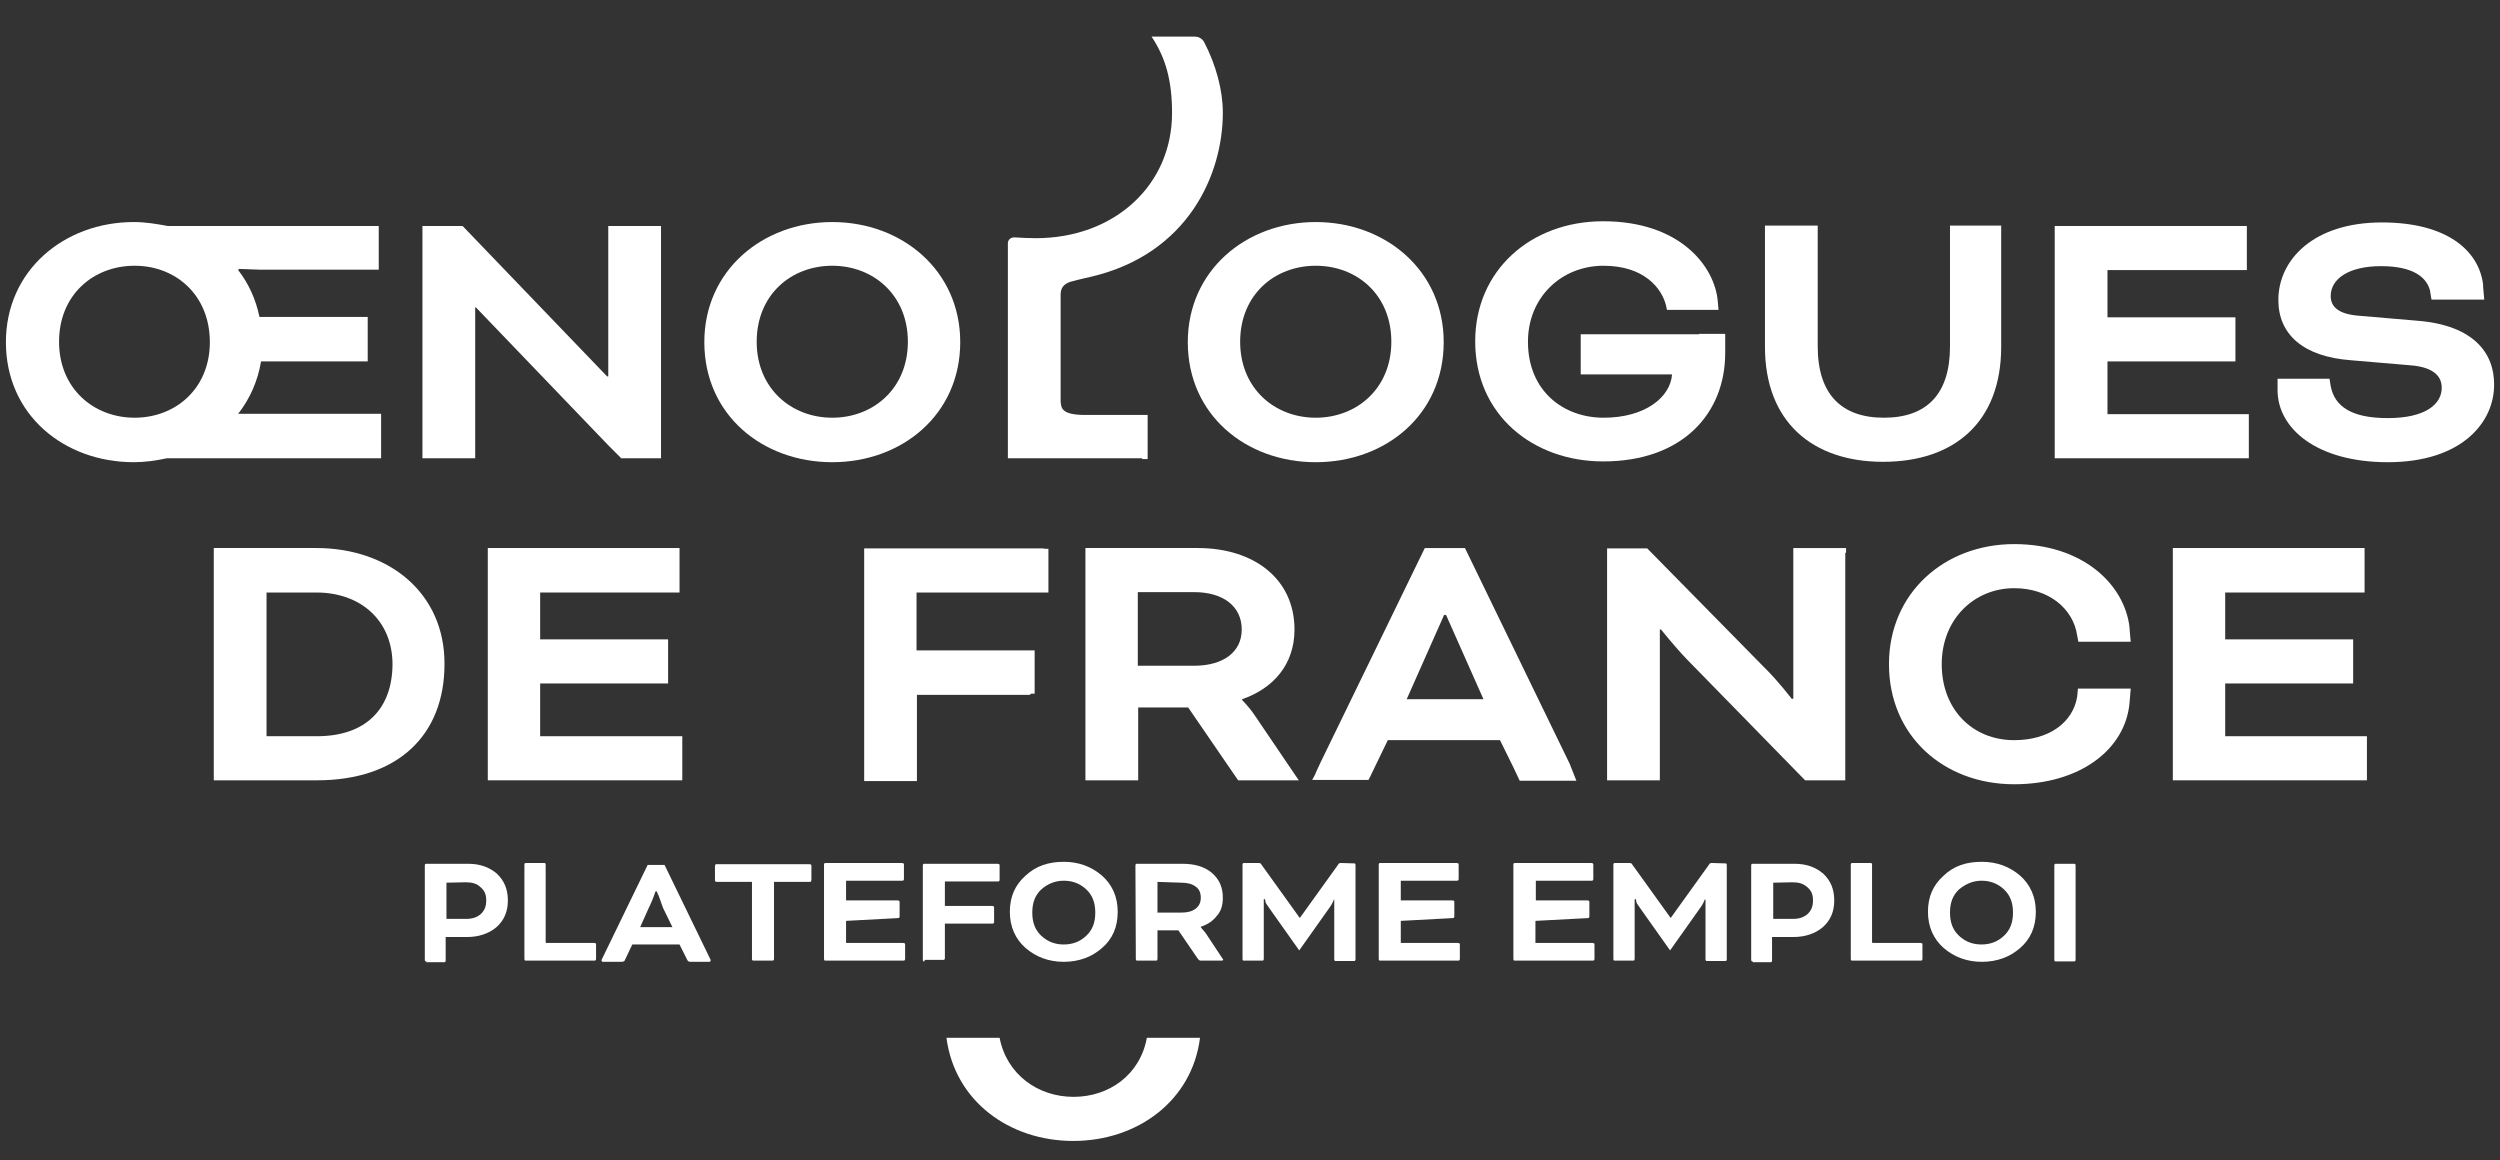<?xml version="1.0" encoding="utf-8"?>
<!-- Generator: Adobe Illustrator 22.0.0, SVG Export Plug-In . SVG Version: 6.00 Build 0)  -->
<svg version="1.1" id="Calque_1" xmlns="http://www.w3.org/2000/svg" xmlns:xlink="http://www.w3.org/1999/xlink" x="0px" y="0px"
	 viewBox="0 0 635 294.7" style="enable-background:new 0 0 635 294.7;" xml:space="preserve">
<rect x="0" y="0" width="635" height="294.7" fill="#333333" stroke="none"/>
<style type="text/css">
	.st0{fill:#FFFFFF;}
</style>
<g>
	<path class="st0" d="M290.2,116.6h1.3v-11.2h-1.3h-14.6c-6.4,0-6-2.1-6.2-3.4V74.9c0-1.7,0.7-2.7,2.4-3.3c2.5-0.7,5.3-1.3,5.3-1.3
		c24.7-5.8,33.5-26,33.5-41.7c0-5.6-1.7-12.1-4.8-18c0,0-0.7-1.3-2.3-1.3h-11c3.6,5.4,5.2,11.2,5.2,19.4c0,18.4-14.7,31.8-34.6,31.8
		c-1.9,0-3.6-0.1-5.2-0.2c-2.1-0.1-1.9,1.7-1.9,1.7v3.3v1v3.8v0.8v34.3v10v1.2h1.2h32.9v0.2C290.1,116.6,290.2,116.6,290.2,116.6z"
		/>
	<path class="st0" d="M60.5,105.1c2.9-3.7,5-8.3,5.8-13.3H92h1.4V80.5H65.9c-0.9-4.4-2.7-8.4-5.4-11.9l0.2-0.3c0,0,2.5,0.1,5.4,0.2
		l0,0h3.3h25.4h1.4V57.4h-1.4H66.3H42.6c-2.7-0.5-5.6-1-8.6-1c-17.7,0-32.5,12.3-32.5,30.5c0,18.5,14.8,30.5,32.5,30.5
		c2.8,0,5.6-0.4,8.4-1h16.9h36.1h1.4V115v-8.5v-1.4H60.5z M34.2,106.1c-10.4,0-19.2-7.4-19.2-19.3s8.7-19.3,19.2-19.3
		S53.3,75,53.3,86.9C53.3,98.7,44.6,106.1,34.2,106.1z"/>
	<path class="st0" d="M468.9,140.4L468.9,140.4v-1.2h-1.2h-11h-1.2V166l0,0v2.2l0,0v9.3h-0.4c0,0-3.6-4.7-6.9-7.9l-29.8-30.3l0,0h-9
		h-1.2v1.2v27.8v1.1V197v1.2h1.2h11h1.2V197l0,0v-37.1h0.3c0,0,3.6,4.5,6.6,7.6l30,30.7h9h1.2V197l0,0v-56.6H468.9z"/>
	<polygon class="st0" points="167.9,58.6 167.9,58.6 167.9,57.4 154.5,57.4 154.5,84.2 154.5,84.2 154.5,86.3 154.5,86.3 
		154.5,95.6 154.2,95.6 117.5,57.4 107.3,57.4 107.3,58.6 107.3,58.6 107.3,115.2 107.3,115.2 107.3,116.4 108.5,116.4 108.5,116.4 
		119.5,116.4 119.5,116.4 120.7,116.4 120.7,87.4 120.7,86.3 120.7,78.1 120.9,78.1 154.5,113.1 154.5,113.1 157.7,116.3 
		157.7,116.4 166.7,116.4 166.7,116.4 167.9,116.4 167.9,115.2 167.9,115.2 	"/>
	<path class="st0" d="M495.3,57.3v1.2l0,0V88c0,12.2-6,18.1-16.8,18.1c-10.7,0-16.8-5.9-16.8-18.1v-0.7l0,0v-30h-13.4v1.2v28.8v0.8
		c0,19,12,29.2,30,29.2c18.1,0,30-10.1,30-29.2v-0.8V58.6v-1.3H495.3z"/>
	<path class="st0" d="M80.3,139.2H67.7H55.5h-1.2v1.2v27.8v1.1V197v1.2h1.2h12.2h12.8c20.7,0,32.4-11.6,32.4-29.5
		C113,150.8,99,139.2,80.3,139.2z M80.5,187H67.7v-17.7v-1.1v-17.7h12.7c11.2,0,19.3,7.1,19.3,18.3C99.6,180,93,187,80.5,187z"/>
	<polygon class="st0" points="171.9,187 137.9,187 137.2,187 137.2,173.6 168.3,173.6 169.7,173.6 169.7,172.2 169.7,163.8 
		169.7,162.4 137.2,162.4 137.2,150.5 171.2,150.5 172.6,150.5 172.6,139.2 171.2,139.2 125,139.2 123.9,139.2 123.9,140.4 
		123.9,150.5 123.9,168.2 123.9,197 123.9,198.2 125,198.2 137.2,198.2 137.9,198.2 171.9,198.2 173.3,198.2 173.3,196.8 
		173.3,188.3 173.3,187 	"/>
	<polygon class="st0" points="569.8,105.2 535.9,105.2 535.3,105.2 535.3,91.8 566.3,91.8 567.8,91.8 567.8,90.4 567.8,81.9 
		567.8,80.6 535.3,80.6 535.3,68.6 569.3,68.6 570.7,68.6 570.7,57.4 569.3,57.4 523.1,57.4 521.9,57.4 521.9,58.6 521.9,68.6 
		521.9,86.3 521.9,115.2 521.9,116.4 523.1,116.4 535.3,116.4 535.9,116.4 569.8,116.4 571.2,116.4 571.2,115 571.2,106.5 
		571.2,105.2 	"/>
	<polygon class="st0" points="599.9,187 565.9,187 565.2,187 565.2,173.6 596.3,173.6 597.7,173.6 597.7,172.2 597.7,163.8 
		597.7,162.4 565.2,162.4 565.2,150.5 599.2,150.5 600.6,150.5 600.6,139.2 599.2,139.2 553.1,139.2 551.9,139.2 551.9,140.4 
		551.9,150.5 551.9,168.2 551.9,197 551.9,198.2 553.1,198.2 565.2,198.2 565.9,198.2 599.9,198.2 601.2,198.2 601.2,196.8 
		601.2,188.3 601.2,187 	"/>
	<path class="st0" d="M431.5,84.9h-28.6h-1.4v10.2h1.4h21.8c-0.4,5.7-6.7,11-17.4,11c-10.1,0-19.2-6.7-19.2-19.3
		c0-11.3,8.5-19.3,19.2-19.3c10.2,0,14.8,5.6,15.9,10.2l0.2,1h13.1l-0.2-2.3l0,0c-0.8-8.7-9.5-20.2-29.1-20.2
		c-18.4,0-32.5,12.5-32.5,30.5c0,18.7,14.7,30.5,32.5,30.5c20.4,0,31-12.4,31-27.5v-4.9h-6.6L431.5,84.9L431.5,84.9z"/>
	<path class="st0" d="M541.2,174.9h-13.4l-0.2,2.1c-1.1,6.5-7.1,11-16,11c-10.6,0-18.4-7.8-18.4-19.3s8.3-19.3,18.4-19.3
		c8.8,0,15,5.2,16,12l0.3,1.6h13.3l-0.2-2.2c0-0.4-0.1-1-0.1-1.4v-0.1l0,0c-1.3-10.9-11.9-21.1-29.3-21.1
		c-17.7,0-31.8,12.4-31.8,30.5c0,18.2,13.9,30.5,31.8,30.5c16.7,0,28.2-8.8,29.3-20.6l0,0L541.2,174.9z"/>
	<path class="st0" d="M614.4,81.5l-15.2-1.3c-5.4-0.4-7.2-2.4-7.2-5c0-4.4,4.6-7.6,12.8-7.6c8.1,0,11.5,2.8,12.4,6.1l0.4,2.4H631
		l-0.3-3.4c0-0.1,0-0.2,0-0.3v-0.2l0,0c-1.1-8.5-9.1-15.7-25.7-15.7c-17.4,0-26.3,9.5-26.3,19.7c0,8.8,6.4,14.4,18.4,15.3l15.3,1.3
		c5.9,0.5,7.8,2.9,7.8,5.7c0,4.2-4.2,7.7-13.7,7.7c-9.3,0-13.5-3-14.5-8.1c-0.2-1.3-0.3-1.9-0.3-1.9h-13.2v2.1v0.1v0.7
		c0,9.7,9.9,18.3,28,18.3c19,0,27-10.3,27-19.6C633.6,89.6,628.2,82.7,614.4,81.5z"/>
	<path class="st0" d="M398.7,194l-26.6-54.8h-10.2l-26.5,54.5l0,0l0,0l-1.2,2.6c0,0.1-0.1,0.2-0.1,0.3l-0.8,1.5h1.3h11.6h1.4
		l0.4-0.8c0.1-0.1,0.2-0.3,0.2-0.4l1.4-2.9l2.9-6H381l3.4,6.9l1.6,3.4h1.5h11.6h1.3L398.7,194z M357.3,177.6l9.5-21.4h0.5l9.5,21.4
		H357.3z"/>
	<path class="st0" d="M243.9,86.9c0-18.2-14.8-30.5-32.5-30.5s-32.5,12.3-32.5,30.5c0,18.5,14.8,30.5,32.5,30.5
		S243.9,105.3,243.9,86.9z M211.4,106.1c-10.4,0-19.2-7.4-19.2-19.3s8.7-19.3,19.2-19.3c10.4,0,19.2,7.4,19.2,19.3
		S221.8,106.1,211.4,106.1z"/>
	<path class="st0" d="M334.2,56.4c-17.7,0-32.5,12.3-32.5,30.5c0,18.5,14.8,30.5,32.5,30.5s32.5-12,32.5-30.5
		C366.7,68.7,351.9,56.4,334.2,56.4z M334.2,106.1c-10.4,0-19.2-7.4-19.2-19.3s8.7-19.3,19.2-19.3s19.2,7.4,19.2,19.3
		S344.6,106.1,334.2,106.1z"/>
	<path class="st0" d="M272.7,278.6c-9.1,0-17-5.7-18.8-15h-13.5c2.1,16.1,16,26.2,32.2,26.2c16.3,0,30.2-10.2,32.2-26.2h-13.5
		C289.6,273,281.7,278.6,272.7,278.6z"/>
	<path class="st0" d="M261.9,176.2h0.9v-1c0-0.1,0-0.2,0-0.2v-8.5c0-0.1,0-0.2,0-0.2v-1.1h-1.3h-28.7v-14.7h3.4h28.7h1.4v-1.4v-8.5
		v-1.2h-1c-0.1-0.1-0.3-0.1-0.4-0.1h-32h-12.2h-1.2v1.2v27.8v1.1v27.8v1.2h1.2h11h1.2v-1.2v-20.7h28.7
		C261.5,176.4,261.8,176.4,261.9,176.2z"/>
	<path class="st0" d="M328.8,196.6c-0.1-0.1-0.1-0.2-0.2-0.3l-9.9-14.6c-1.4-2.1-3.2-3.9-3.2-3.9v-0.2c7.8-2.7,13.3-8.7,13.3-17.7
		c0-12.8-10.2-20.7-24.6-20.7h-15.1h-12.2h-1.2v1.2V197v1.2h1.2h11h1.2V197v-17.3h12.7l12,17.5l0,0l0.7,1h0.9h1.3h11.2h0.5h1.5
		L328.8,196.6L328.8,196.6z M303.3,169.1H289v-18.7h14.3c7.4,0,12.1,3.6,12.1,9.5C315.4,165.7,310.6,169.1,303.3,169.1z"/>
	<g>
		<path class="st0" d="M108.3,244.2c-0.1,0-0.3,0-0.3-0.1c-0.1-0.1-0.1-0.3-0.1-0.4v-23.8c0-0.1,0-0.3,0.1-0.4
			c0.1-0.1,0.1-0.1,0.3-0.1h10.6c3.1,0,5.4,0.9,7.3,2.5c1.9,1.8,2.8,4,2.8,6.8s-0.9,5-2.9,6.8c-1.9,1.6-4.4,2.5-7.5,2.5h-5.4v5.9
			c0,0.1,0,0.3-0.1,0.4c-0.1,0.1-0.1,0.1-0.3,0.1h-4.5V244.2z M113.4,224.2v9.2h5c1.6,0,2.8-0.4,3.8-1.3c0.9-0.9,1.3-1.9,1.3-3.4
			s-0.4-2.5-1.5-3.4c-0.9-0.9-2.2-1.2-3.7-1.2L113.4,224.2L113.4,224.2z"/>
		<path class="st0" d="M138.7,239.5h12.2c0.1,0,0.3,0.1,0.4,0.1c0.1,0,0.1,0.3,0.1,0.4v3.5c0,0.1,0,0.3-0.1,0.4
			c-0.1,0.1-0.3,0.1-0.4,0.1h-17.3c-0.1,0-0.3,0-0.3-0.1c-0.1-0.1-0.1-0.3-0.1-0.4v-23.8c0-0.1,0-0.3,0.1-0.4
			c0.1-0.1,0.1-0.1,0.3-0.1h4.6c0.1,0,0.3,0,0.3,0.1c0.1,0.1,0.1,0.3,0.1,0.4v19.7h0.1V239.5z"/>
		<path class="st0" d="M172.6,239.9h-12l-1.8,3.8c-0.1,0.4-0.4,0.6-0.9,0.6h-4.8c-0.1,0-0.3-0.1-0.3-0.3c0-0.1,0-0.3,0.1-0.4
			l11.6-23.9h4.3l11.6,23.9c0.1,0.1,0.1,0.4,0.1,0.4c0,0.1-0.1,0.3-0.3,0.3h-4.8c-0.4,0-0.7-0.1-0.9-0.6L172.6,239.9z M162.6,235.5
			h8.2l-2.3-4.7c-0.3-0.6-0.4-1.2-0.7-1.9s-0.4-1.3-0.7-1.8l-0.3-0.7h-0.3c-0.6,1.8-1.2,3.2-1.8,4.4L162.6,235.5z"/>
		<path class="st0" d="M182.1,224c-0.1,0-0.3-0.1-0.4-0.1c-0.1-0.1-0.1-0.3-0.1-0.4V220c0-0.1,0.1-0.3,0.1-0.4
			c0.1-0.1,0.3-0.1,0.4-0.1h23.5c0.1,0,0.3,0.1,0.4,0.1c0.1,0.1,0.1,0.3,0.1,0.4v3.5c0,0.1-0.1,0.3-0.1,0.4
			c-0.1,0.1-0.3,0.1-0.4,0.1h-9v19.5c0,0.1,0,0.3-0.1,0.4c-0.1,0.1-0.3,0.1-0.4,0.1h-4.6c-0.1,0-0.3,0-0.4-0.1
			c-0.1-0.1-0.1-0.3-0.1-0.4V224H182.1z"/>
		<path class="st0" d="M214.9,233.9v5.6h14.5c0.1,0,0.3,0.1,0.4,0.1c0.1,0.1,0.1,0.3,0.1,0.4v3.5c0,0.1,0,0.3-0.1,0.4
			s-0.3,0.1-0.4,0.1h-19.7c-0.1,0-0.3,0-0.3-0.1c-0.1-0.1-0.1-0.3-0.1-0.4v-23.8c0-0.1,0-0.3,0.1-0.4c0.1-0.1,0.1-0.1,0.3-0.1h19.4
			c0.1,0,0.3,0.1,0.4,0.1c0.1,0.1,0.1,0.3,0.1,0.4v3.5c0,0.1,0,0.3-0.1,0.4s-0.3,0.1-0.4,0.1h-14.2v5H228c0.1,0,0.3,0.1,0.4,0.1
			c0.1,0.1,0.1,0.3,0.1,0.4v3.5c0,0.1,0,0.3-0.1,0.4s-0.3,0.1-0.4,0.1L214.9,233.9z"/>
		<path class="st0" d="M234.8,244.2c-0.1,0-0.3,0-0.3-0.1c-0.1-0.1-0.1-0.3-0.1-0.4v-23.8c0-0.1,0-0.3,0.1-0.4
			c0.1-0.1,0.1-0.1,0.3-0.1h18.6c0.1,0,0.3,0.1,0.4,0.1c0.1,0.1,0.1,0.3,0.1,0.4v3.5c0,0.1,0,0.3-0.1,0.4c-0.1,0.1-0.3,0.1-0.4,0.1
			H240v6.2h12c0.1,0,0.3,0.1,0.4,0.1c0.1,0.1,0.1,0.3,0.1,0.4v3.5c0,0.1,0,0.3-0.1,0.4s-0.3,0.1-0.4,0.1h-12v8.7
			c0,0.1,0,0.3-0.1,0.4s-0.1,0.1-0.3,0.1h-4.7L234.8,244.2L234.8,244.2z"/>
		<path class="st0" d="M270.2,218.9c3.8,0,7,1.2,9.7,3.5c2.6,2.3,4,5.4,4,9.2s-1.3,6.9-4,9.2c-2.6,2.3-5.9,3.5-9.7,3.5
			s-7-1.2-9.7-3.5c-2.6-2.3-4-5.4-4-9.2s1.3-6.8,4-9.2C263.2,219.9,266.4,218.9,270.2,218.9L270.2,218.9z M264.5,225.9
			c-1.6,1.5-2.3,3.4-2.3,5.9s0.7,4.4,2.3,5.9s3.5,2.2,5.7,2.2s4.1-0.7,5.7-2.2s2.3-3.4,2.3-5.9s-0.7-4.4-2.3-5.9s-3.5-2.2-5.7-2.2
			S266.1,224.5,264.5,225.9z"/>
		<path class="st0" d="M288.4,219.9c0-0.1,0-0.3,0.1-0.4s0.1-0.1,0.3-0.1h11.5c3.1,0,5.6,0.7,7.5,2.3s2.8,3.7,2.8,6.3
			c0,1.8-0.4,3.4-1.5,4.6c-1,1.3-2.3,2.2-4.1,2.8v0.1c0.4,0.6,0.9,1,1.3,1.6l4.1,6.2c0.1,0.1,0.3,0.4,0.3,0.4c0,0.1-0.1,0.3-0.3,0.3
			H305c-0.3,0-0.4-0.1-0.7-0.4l-5-7.3H294v7.2c0,0.1,0,0.3-0.1,0.4c-0.1,0.1-0.1,0.1-0.3,0.1h-4.7c-0.1,0-0.3,0-0.3-0.1
			c-0.1-0.1-0.1-0.3-0.1-0.4L288.4,219.9z M294,224v7.8h6c1.6,0,2.8-0.3,3.7-1s1.3-1.6,1.3-2.8s-0.4-2.2-1.3-2.8
			c-0.9-0.7-2.2-1-3.7-1L294,224z"/>
		<path class="st0" d="M343.9,219.3c0.1,0,0.3,0,0.3,0.1c0.1,0.1,0.1,0.3,0.1,0.4v23.8c0,0.1,0,0.3-0.1,0.4s-0.1,0.1-0.3,0.1h-4.6
			c-0.1,0-0.3,0-0.3-0.1c-0.1-0.1-0.1-0.3-0.1-0.4v-15.1h-0.1c-0.3,0.9-0.9,1.8-1.5,2.6l-7.3,10.3l-7.3-10.3
			c-0.3-0.4-0.6-0.9-0.9-1.3c-0.3-0.4-0.4-0.7-0.4-1l-0.1-0.4H321v15.1c0,0.1,0,0.3-0.1,0.4c-0.1,0.1-0.1,0.1-0.3,0.1H316
			c-0.1,0-0.3,0-0.3-0.1c-0.1-0.1-0.1-0.3-0.1-0.4v-23.8c0-0.1,0-0.3,0.1-0.4c0.1-0.1,0.1-0.1,0.3-0.1h3.7c0.3,0,0.6,0.1,0.7,0.4
			l9.7,13.5h0.1l9.7-13.5c0.1-0.3,0.4-0.4,0.7-0.4L343.9,219.3L343.9,219.3L343.9,219.3z"/>
		<path class="st0" d="M355.8,233.9v5.6h14.5c0.1,0,0.3,0.1,0.4,0.1c0.1,0.1,0.1,0.3,0.1,0.4v3.5c0,0.1,0,0.3-0.1,0.4
			s-0.3,0.1-0.4,0.1h-19.7c-0.1,0-0.3,0-0.3-0.1c-0.1-0.1-0.1-0.3-0.1-0.4v-23.8c0-0.1,0-0.3,0.1-0.4c0.1-0.1,0.1-0.1,0.3-0.1H370
			c0.1,0,0.3,0.1,0.4,0.1c0.1,0.1,0.1,0.3,0.1,0.4v3.5c0,0.1,0,0.3-0.1,0.4s-0.3,0.1-0.4,0.1h-14.2v5h13.1c0.1,0,0.3,0.1,0.4,0.1
			c0.1,0.1,0.1,0.3,0.1,0.4v3.5c0,0.1,0,0.3-0.1,0.4c-0.1,0.1-0.3,0.1-0.4,0.1L355.8,233.9z"/>
		<path class="st0" d="M390,233.9v5.6h14.5c0.1,0,0.3,0.1,0.4,0.1c0.1,0.1,0.1,0.3,0.1,0.4v3.5c0,0.1,0,0.3-0.1,0.4
			s-0.3,0.1-0.4,0.1h-19.7c-0.1,0-0.3,0-0.3-0.1c-0.1-0.1-0.1-0.3-0.1-0.4v-23.8c0-0.1,0-0.3,0.1-0.4c0.1-0.1,0.1-0.1,0.3-0.1h19.4
			c0.1,0,0.3,0.1,0.4,0.1c0.1,0.1,0.1,0.3,0.1,0.4v3.5c0,0.1,0,0.3-0.1,0.4s-0.3,0.1-0.4,0.1h-14.1v5h13.1c0.1,0,0.3,0.1,0.4,0.1
			c0.1,0.1,0.1,0.3,0.1,0.4v3.5c0,0.1,0,0.3-0.1,0.4c-0.1,0.1-0.3,0.1-0.4,0.1L390,233.9z"/>
		<path class="st0" d="M438.2,219.3c0.1,0,0.3,0,0.3,0.1c0.1,0.1,0.1,0.3,0.1,0.4v23.8c0,0.1,0,0.3-0.1,0.4s-0.1,0.1-0.3,0.1h-4.6
			c-0.1,0-0.3,0-0.3-0.1c-0.1-0.1-0.1-0.3-0.1-0.4v-15.1H433c-0.3,0.9-0.9,1.8-1.5,2.6l-7.3,10.3l-7.3-10.3
			c-0.3-0.4-0.6-0.9-0.9-1.3c-0.3-0.4-0.4-0.7-0.4-1l-0.1-0.4h-0.3v15.1c0,0.1,0,0.3-0.1,0.4s-0.1,0.1-0.3,0.1h-4.6
			c-0.1,0-0.3,0-0.3-0.1c-0.1-0.1-0.1-0.3-0.1-0.4v-23.8c0-0.1,0-0.3,0.1-0.4c0.1-0.1,0.1-0.1,0.3-0.1h3.7c0.3,0,0.6,0.1,0.7,0.4
			l9.7,13.5h0.1l9.7-13.5c0.1-0.3,0.4-0.4,0.7-0.4L438.2,219.3L438.2,219.3L438.2,219.3z"/>
		<path class="st0" d="M445.2,244.2c-0.1,0-0.3,0-0.3-0.1c-0.1-0.1-0.1-0.3-0.1-0.4v-23.8c0-0.1,0-0.3,0.1-0.4s0.1-0.1,0.3-0.1h10.6
			c3.1,0,5.4,0.9,7.3,2.5c1.9,1.8,2.8,4,2.8,6.8s-0.9,5-2.9,6.8c-1.9,1.6-4.4,2.5-7.5,2.5h-5.4v5.9c0,0.1,0,0.3-0.1,0.4
			c-0.1,0.1-0.1,0.1-0.3,0.1h-4.5V244.2z M450.4,224.2v9.2h5c1.6,0,2.8-0.4,3.8-1.3c0.9-0.9,1.3-1.9,1.3-3.4s-0.4-2.5-1.5-3.4
			c-1-0.9-2.2-1.2-3.7-1.2L450.4,224.2L450.4,224.2z"/>
		<path class="st0" d="M475.6,239.5h12.2c0.1,0,0.3,0.1,0.4,0.1s0.1,0.3,0.1,0.4v3.5c0,0.1,0,0.3-0.1,0.4c-0.1,0.1-0.3,0.1-0.4,0.1
			h-17.3c-0.1,0-0.3,0-0.3-0.1c-0.1-0.1-0.1-0.3-0.1-0.4v-23.8c0-0.1,0-0.3,0.1-0.4s0.1-0.1,0.3-0.1h4.6c0.1,0,0.3,0,0.3,0.1
			c0.1,0.1,0.1,0.3,0.1,0.4v19.7h0.1V239.5z"/>
		<path class="st0" d="M503.4,218.9c3.8,0,7,1.2,9.7,3.5c2.6,2.3,4,5.4,4,9.2s-1.3,6.9-4,9.2c-2.6,2.3-5.9,3.5-9.7,3.5
			c-3.8,0-7-1.2-9.7-3.5c-2.6-2.3-4-5.4-4-9.2s1.3-6.8,4-9.2C496.3,219.9,499.5,218.9,503.4,218.9L503.4,218.9z M497.6,225.9
			c-1.6,1.5-2.3,3.4-2.3,5.9s0.7,4.4,2.3,5.9s3.5,2.2,5.7,2.2s4.1-0.7,5.7-2.2s2.3-3.4,2.3-5.9s-0.7-4.4-2.3-5.9s-3.5-2.2-5.7-2.2
			C501.2,223.7,499.3,224.5,497.6,225.9z"/>
		<path class="st0" d="M527.2,243.7c0,0.1,0,0.3-0.1,0.4s-0.1,0.1-0.3,0.1h-4.6c-0.1,0-0.3,0-0.3-0.1c-0.1-0.1-0.1-0.3-0.1-0.4
			v-23.8c0-0.1,0-0.3,0.1-0.4c0.1-0.1,0.1-0.1,0.3-0.1h4.6c0.1,0,0.3,0,0.3,0.1c0.1,0.1,0.1,0.3,0.1,0.4V243.7z"/>
	</g>
</g>
</svg>
